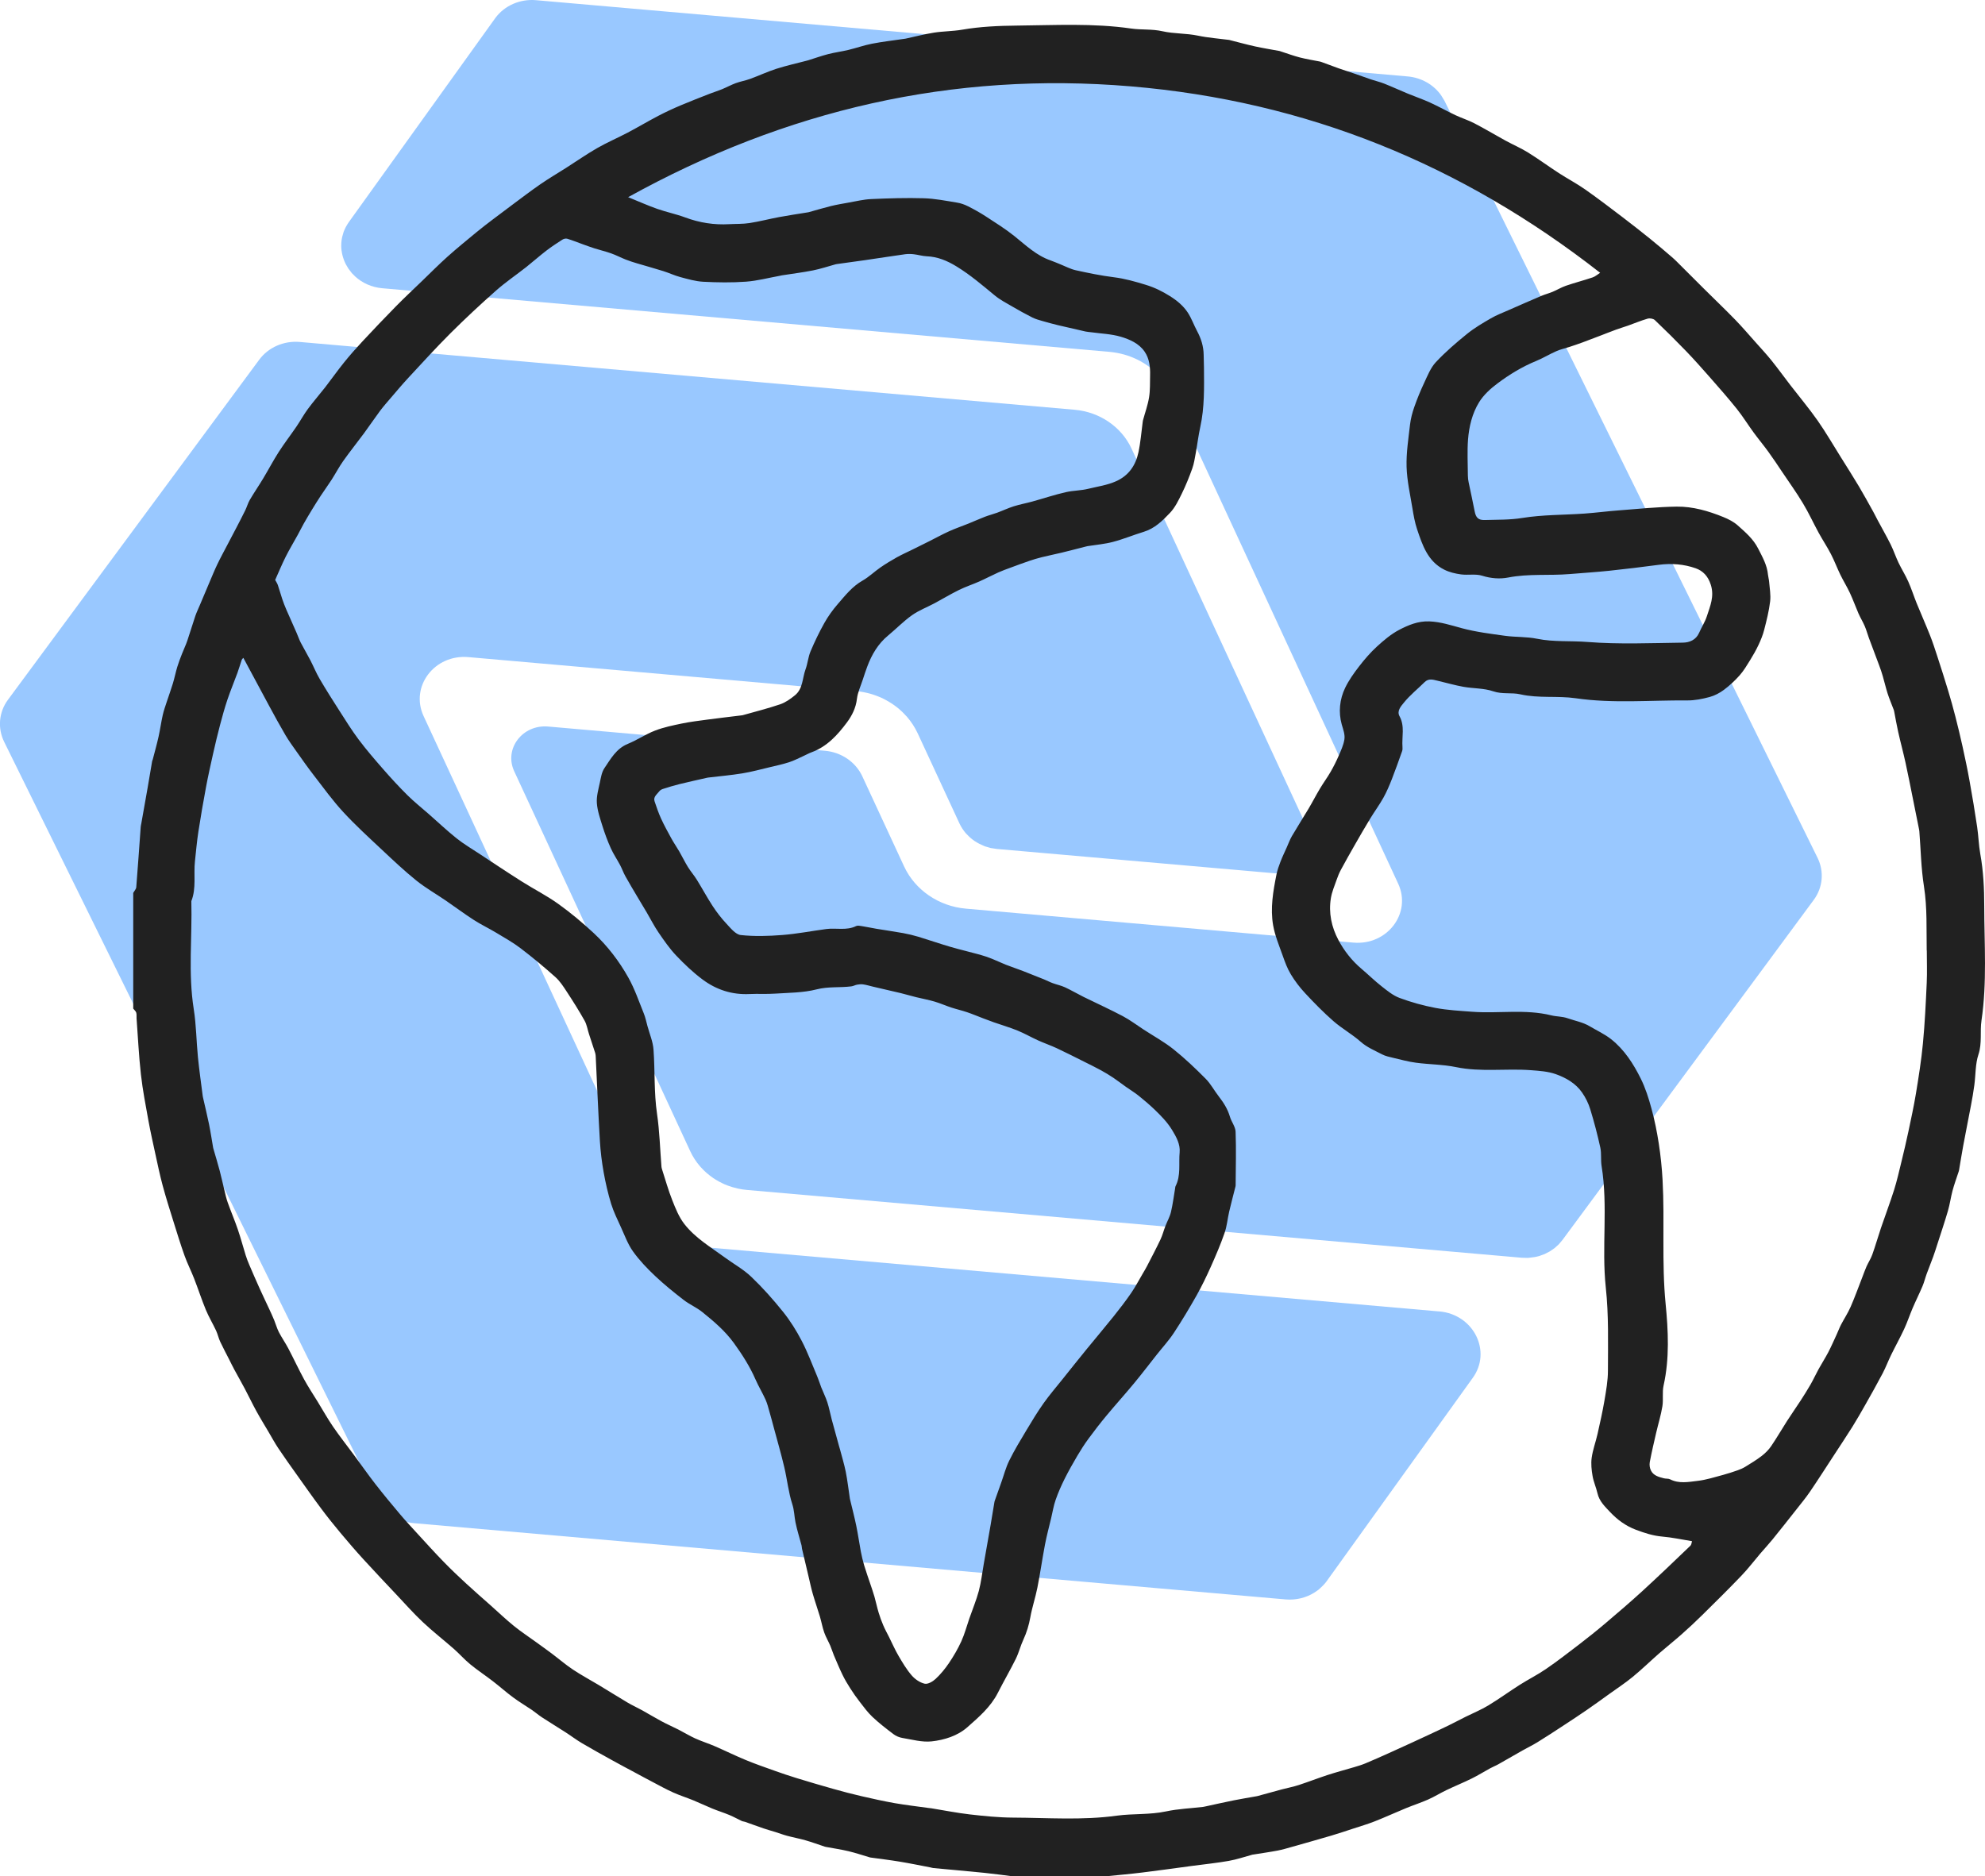 <?xml version="1.0" encoding="UTF-8"?>
<svg id="Layer_2" data-name="Layer 2" xmlns="http://www.w3.org/2000/svg" viewBox="0 0 536.01 506.72">
  <defs>
    <style>
      .cls-1 {
        fill: none;
      }

      .cls-1, .cls-2, .cls-3 {
        stroke-width: 0px;
      }

      .cls-2 {
        fill: #99c8ff;
        fill-rule: evenodd;
      }

      .cls-3 {
        fill: #212121;
      }
    </style>
  </defs>
  <g id="objects">
    <g>
      <rect class="cls-1" width="536" height="506.72"/>
      <g>
        <path class="cls-2" d="M390.07,27.26l100.7,204.36c1.85,3.72,1.47,8.06-1,11.4-2.07,2.81-8.48,11.48-14.24,19.29l-10.28,13.91h0l-43.34,58.65-1,1.18-1.15,1.03-1.27.87-1.37.71-1.31.48c-.05.02-.1.04-.15.06h0l-.1.02c-.76.22-1.55.35-2.36.42l-.65.07-1.61-.04-209.24-18.31c-.42-.04-.84-.09-1.25-.15l-1.23-.23c-.5-.11-.99-.25-1.48-.39-.42-.13-.83-.27-1.24-.42l-.79-.31c-.16-.07-.31-.15-.47-.22-.7-.33-1.39-.69-2.04-1.1l-.67-.43s-.02-.02-.03-.03c-.56-.38-1.09-.8-1.6-1.24-.05-.05-.11-.09-.16-.13-.49-.43-.95-.9-1.39-1.38-.04-.04-.09-.08-.13-.13l-.24-.28c-1.04-1.21-1.92-2.56-2.6-4.03l-47.53-102.61c-2.81-6.05,2.22-12.68,9.18-12.07l74.72,6.54c4.44.39,8.31,3.04,10.1,6.9l11.29,24.35c2.96,6.37,9.37,10.75,16.67,11.39l104.64,9.17c9.15.8,15.79-7.93,12.1-15.92,0,0-3.32-7.19-7.4-15.97l-53.82-116.25c-1.87-4.04-5.12-7.27-9.11-9.26h0c-.52-.26-1.06-.49-1.6-.71-.11-.04-.22-.09-.33-.13-.55-.21-1.11-.4-1.69-.56-.05-.01-.09-.02-.14-.04-.52-.14-1.05-.26-1.58-.37-.15-.03-.3-.06-.45-.08-.58-.1-1.17-.19-1.77-.24l-196.39-17.18c-2.95-.26-5.47-1.45-7.36-3.18l-.83-.83-.13-.15s-.02-.02-.02-.03c-.28-.33-.54-.68-.79-1.03-.06-.08-.11-.16-.16-.24-.23-.36-.45-.73-.64-1.1-.03-.06-.06-.13-.09-.2-.17-.35-.32-.71-.45-1.08-.02-.07-.05-.13-.07-.2-.14-.4-.25-.81-.34-1.22-.02-.09-.04-.18-.05-.27-.08-.43-.15-.86-.18-1.29,0,0,0,0,0,0-.03-.43-.02-.87,0-1.3,0-.09,0-.19.02-.28.03-.43.09-.85.18-1.28.01-.07.04-.14.05-.22.09-.39.2-.78.33-1.16.03-.07.05-.15.07-.22.16-.42.35-.83.56-1.24.05-.09.1-.18.15-.27.23-.42.49-.83.78-1.23L133.78,4.83c2.48-3.34,6.66-5.16,10.97-4.78l235.36,20.59c3.69.32,7,2.22,9.03,5.09l.93,1.52Z"/>
        <path class="cls-2" d="M388.66,354.17l-196.39-17.18c-7.32-.64-13.72-5.01-16.67-11.39l-53.82-116.25c-4.07-8.79-7.4-15.97-7.4-15.97-3.69-7.99,2.95-16.72,12.1-15.92l104.64,9.17c.61.05,1.21.14,1.81.25.15.03.29.05.44.08,1.18.23,2.34.57,3.44.99.13.05.27.1.4.16.55.22,1.09.46,1.61.73l.59.32c.31.17.61.34.9.53.26.16.52.32.77.49.36.25.71.5,1.06.77.46.36.89.74,1.31,1.13.11.1.21.2.32.3.4.39.79.8,1.16,1.22,1.14,1.33,2.11,2.81,2.86,4.41l1.48,3.19,9.81,21.17c.45.96,1.03,1.85,1.71,2.65l.29.29c.6.65,1.26,1.24,1.99,1.75l.07.05.21.13c.7.46,1.46.84,2.25,1.16l.38.17,1.56.45,1.64.25,74.72,6.54c1.74.15,3.36-.15,4.76-.78h0c.7-.31,1.35-.71,1.94-1.18h0c1.17-.93,2.08-2.12,2.64-3.47h0s0-.01,0-.01c.28-.67.47-1.38.56-2.11h0s0,0,0,0c.09-.73.08-1.48-.03-2.23h0s0-.01,0-.01c-.12-.76-.35-1.52-.7-2.28l-22.22-47.97h0l-25.31-54.64c-2.72-5.86-8.6-9.88-15.33-10.47l-209.24-18.31c-4.32-.38-8.5,1.45-10.97,4.79l-53.61,72.56c-5.76,7.81-12.17,16.48-14.24,19.28-2.47,3.34-2.85,7.69-1,11.41l100.7,204.36c.3.6.66,1.15,1.05,1.69.22.29.43.59.67.86l1.1,1.08.92.7c.22.16.44.3.67.44l.98.56,1.12.47c.6.23,1.21.43,1.85.56.52.11,1.05.19,1.59.24l235.36,20.59c2.77.24,5.48-.43,7.72-1.82l1.1-.75.59-.53c.57-.51,1.1-1.06,1.57-1.68l29.61-41.21h0l9.88-13.76c5.31-7.2.32-17.22-8.98-18.03Z"/>
      </g>
      <path class="cls-3" d="M298.78,506.72h-25.31c-2.56-.32-5.12-.68-7.69-.94-4.58-.46-9.17-.86-13.75-1.29-.26-.02-.51-.12-.76-.17-2.77-.53-5.53-1.1-8.32-1.56-2.59-.43-5.19-.74-7.79-1.1-.1-.01-.21-.03-.31-.06-1.91-.56-3.79-1.2-5.72-1.66-2.02-.48-4.08-.78-6.12-1.16-.1-.02-.2-.04-.3-.07-1.72-.57-3.42-1.2-5.16-1.7-1.62-.47-3.29-.77-4.93-1.21-1.07-.28-2.11-.68-3.16-1.01-1.1-.34-2.22-.65-3.31-1.02-1.66-.56-3.3-1.18-4.96-1.76-.29-.1-.62-.1-.89-.23-1.11-.52-2.18-1.13-3.31-1.6-1.53-.64-3.12-1.13-4.66-1.76-1.71-.7-3.38-1.51-5.09-2.21-1.81-.74-3.68-1.33-5.46-2.13-1.92-.86-3.76-1.89-5.63-2.87-1.6-.83-3.18-1.7-4.77-2.55-1.98-1.06-3.97-2.11-5.93-3.2-2.77-1.53-5.54-3.06-8.27-4.67-1.56-.92-3.01-2.03-4.54-3.01-2.1-1.35-4.23-2.64-6.32-4.01-.92-.6-1.75-1.33-2.65-1.95-1.69-1.15-3.47-2.19-5.11-3.41-1.88-1.39-3.63-2.96-5.49-4.39-2-1.54-4.11-2.93-6.06-4.53-1.57-1.28-2.92-2.83-4.44-4.17-2.78-2.44-5.72-4.72-8.41-7.26-2.51-2.36-4.79-4.95-7.16-7.46-2.99-3.17-5.98-6.33-8.92-9.55-2.11-2.31-4.15-4.69-6.16-7.09-1.76-2.11-3.49-4.26-5.13-6.46-2.24-3-4.4-6.07-6.57-9.12-1.71-2.4-3.42-4.79-5.06-7.24-.96-1.44-1.79-2.98-2.67-4.47-1.1-1.86-2.24-3.71-3.28-5.61-1.08-1.97-2.04-4-3.09-5.98-.93-1.76-1.93-3.49-2.87-5.24-.48-.88-.91-1.79-1.36-2.68-.81-1.6-1.67-3.18-2.43-4.81-.45-.97-.67-2.04-1.12-3.01-.88-1.88-1.96-3.68-2.76-5.6-1.15-2.78-2.07-5.65-3.17-8.46-.81-2.09-1.84-4.09-2.59-6.2-1.05-2.94-1.97-5.93-2.9-8.91-1.04-3.32-2.09-6.64-3-10-.76-2.81-1.35-5.67-1.97-8.51-.65-2.99-1.32-5.98-1.87-8.98-.75-4.15-1.56-8.3-2.03-12.49-.57-5.04-.8-10.11-1.18-15.17-.04-.52.06-1.07-.09-1.55-.13-.41-.53-.73-.81-1.08,0-10.41,0-20.83,0-31.24.28-.52.78-1.02.82-1.56.44-5.42.8-10.85,1.2-16.27.02-.31.1-.61.16-.92.57-3.24,1.15-6.48,1.72-9.72.41-2.37.81-4.75,1.21-7.13.03-.15.12-.28.16-.43.53-2.06,1.11-4.1,1.57-6.17.43-1.92.69-3.88,1.12-5.8.27-1.22.7-2.41,1.09-3.61.55-1.68,1.16-3.33,1.67-5.01.44-1.47.74-2.98,1.18-4.44.36-1.19.82-2.36,1.27-3.52.46-1.19,1.03-2.35,1.44-3.56.75-2.2,1.4-4.44,2.15-6.64.34-.99.8-1.94,1.21-2.91.88-2.08,1.75-4.17,2.64-6.25.69-1.62,1.35-3.25,2.11-4.83.81-1.7,1.72-3.35,2.59-5.02.88-1.68,1.76-3.35,2.64-5.03.78-1.51,1.57-3.01,2.31-4.53.45-.92.71-1.93,1.22-2.8,1.15-1.96,2.44-3.83,3.61-5.78,1.42-2.36,2.7-4.8,4.18-7.12,1.51-2.35,3.21-4.56,4.79-6.87,1.07-1.57,1.98-3.26,3.11-4.79,1.48-2,3.12-3.87,4.65-5.83,1.72-2.22,3.34-4.53,5.1-6.71,1.57-1.95,3.23-3.83,4.94-5.66,2.98-3.19,5.98-6.36,9.05-9.48,2.31-2.35,4.72-4.6,7.1-6.89,2.27-2.19,4.49-4.43,6.83-6.53,2.56-2.29,5.24-4.47,7.89-6.66,1.42-1.17,2.89-2.29,4.35-3.4,1.79-1.36,3.59-2.71,5.39-4.05,2.5-1.85,4.97-3.75,7.53-5.51,2.25-1.55,4.62-2.94,6.93-4.41,2.78-1.77,5.48-3.66,8.33-5.3,2.67-1.53,5.52-2.75,8.24-4.18,2.8-1.47,5.52-3.1,8.32-4.56,1.99-1.04,4.03-1.98,6.09-2.85,2.59-1.1,5.22-2.1,7.83-3.13,1.06-.42,2.16-.74,3.22-1.18,1.27-.52,2.48-1.19,3.76-1.66,1.26-.46,2.62-.69,3.88-1.15,2.36-.86,4.65-1.94,7.04-2.71,2.63-.85,5.35-1.44,8.03-2.15.2-.05.4-.1.6-.16,1.8-.56,3.58-1.2,5.41-1.67,1.78-.46,3.62-.69,5.41-1.12,2.13-.51,4.22-1.26,6.37-1.68,2.82-.55,5.68-.87,8.52-1.29.21-.03.41-.05.62-.09,2.53-.55,5.04-1.2,7.59-1.61,2.52-.4,5.07-.36,7.63-.8,4.85-.84,9.85-1.06,14.79-1.11,10.31-.1,20.63-.69,30.9.8,2.78.4,5.57.08,8.43.73,3.08.7,6.4.52,9.58,1.19,2.76.58,5.61.78,8.42,1.15.1.01.2.05.3.08,2.23.56,4.45,1.18,6.69,1.67,2.2.48,4.43.84,6.65,1.25.15.03.29.11.44.15,1.67.54,3.32,1.15,5.02,1.59,1.8.46,3.64.75,5.46,1.11.15.03.29.09.44.14,1.49.55,2.98,1.12,4.48,1.65,1.55.55,3.12,1.04,4.68,1.57,1.38.47,2.75.99,4.14,1.46,1.18.4,2.41.67,3.56,1.13,2.14.85,4.24,1.82,6.37,2.7,1.99.82,4.04,1.52,6,2.41,2.32,1.06,4.56,2.32,6.87,3.41,1.67.79,3.46,1.34,5.09,2.19,2.84,1.47,5.58,3.12,8.39,4.66,2.03,1.11,4.17,2.02,6.12,3.23,2.83,1.76,5.52,3.74,8.32,5.56,2.33,1.51,4.81,2.81,7.08,4.4,3.44,2.41,6.79,4.97,10.14,7.52,2.48,1.88,4.93,3.82,7.36,5.77,2.03,1.64,4.02,3.33,5.99,5.03.83.71,1.59,1.51,2.37,2.28,2.07,2.06,4.13,4.14,6.21,6.2,2.84,2.82,5.73,5.58,8.52,8.45,1.88,1.94,3.64,4,5.44,6.02,1.45,1.63,2.94,3.23,4.31,4.93,1.76,2.19,3.41,4.48,5.13,6.71,2.45,3.18,5.04,6.26,7.34,9.54,2.23,3.19,4.18,6.57,6.25,9.87,1.65,2.63,3.31,5.25,4.9,7.91,1.32,2.22,2.56,4.49,3.82,6.75.41.73.77,1.5,1.17,2.24,1.19,2.23,2.45,4.43,3.58,6.69.79,1.6,1.35,3.31,2.12,4.92.82,1.72,1.85,3.33,2.62,5.07.86,1.93,1.5,3.95,2.29,5.91,1.17,2.87,2.43,5.7,3.57,8.58.74,1.86,1.36,3.77,1.98,5.68,1.02,3.13,2.02,6.26,2.97,9.41.69,2.29,1.34,4.61,1.93,6.93.68,2.65,1.32,5.31,1.91,7.98.68,3.1,1.34,6.2,1.9,9.32.75,4.15,1.44,8.31,2.06,12.48.36,2.43.41,4.86.85,7.32.83,4.59,1.06,9.33,1.06,14.01.01,10.3.78,20.63-.74,30.91-.45,3.03.2,6.11-.82,9.19-.86,2.59-.74,5.5-1.11,8.26-.24,1.82-.56,3.64-.9,5.44-.69,3.68-1.44,7.35-2.12,11.03-.4,2.16-.74,4.34-1.11,6.51-.03.2-.11.4-.17.59-.54,1.65-1.14,3.28-1.59,4.96-.48,1.8-.72,3.66-1.24,5.44-.88,3.02-1.89,5.99-2.85,8.99-.37,1.15-.73,2.3-1.14,3.43-.56,1.54-1.18,3.05-1.74,4.58-.41,1.11-.68,2.27-1.14,3.36-.85,2-1.82,3.94-2.67,5.93-.8,1.87-1.43,3.81-2.29,5.65-1.09,2.35-2.36,4.62-3.5,6.95-.81,1.65-1.45,3.38-2.3,5-1.49,2.84-3.07,5.64-4.65,8.43-1.15,2.04-2.32,4.08-3.56,6.07-1.65,2.63-3.38,5.21-5.07,7.81-2.1,3.21-4.16,6.45-6.32,9.62-1.14,1.67-2.43,3.23-3.68,4.82-2.14,2.72-4.29,5.44-6.47,8.13-1.05,1.29-2.19,2.51-3.27,3.77-1.7,1.99-3.28,4.08-5.08,5.96-3.45,3.61-7.01,7.12-10.56,10.62-1.82,1.8-3.69,3.54-5.61,5.24-1.94,1.72-3.98,3.33-5.93,5.03-2.45,2.14-4.78,4.42-7.29,6.48-2.04,1.68-4.27,3.13-6.42,4.68-1.97,1.42-3.93,2.85-5.93,4.22-2.11,1.45-4.24,2.86-6.39,4.26-2.32,1.52-4.63,3.04-6.99,4.49-1.31.81-2.7,1.47-4.04,2.23-2.18,1.23-4.34,2.5-6.52,3.72-.71.4-1.48.69-2.19,1.08-1.67.91-3.29,1.93-5,2.77-2.22,1.1-4.53,2.03-6.76,3.1-1.7.81-3.31,1.82-5.03,2.58-1.92.85-3.94,1.5-5.89,2.3-2.85,1.17-5.65,2.46-8.52,3.59-1.91.75-3.89,1.33-5.84,1.97-1.95.64-3.9,1.3-5.87,1.88-3.51,1.04-7.04,2.02-10.56,3.02-1.31.37-2.62.77-3.95,1.02-2.2.42-4.41.72-6.62,1.08-.05,0-.11,0-.16.02-2.14.58-4.25,1.31-6.43,1.69-3.25.57-6.54.9-9.81,1.34-.15.02-.31.04-.46.06-4.34.58-8.68,1.2-13.04,1.73-3.23.4-6.47.68-9.71,1.01ZM169.65,53.26c2.88,1.17,5.32,2.27,7.83,3.15,2.47.87,5.06,1.39,7.51,2.3,3.88,1.45,7.84,2.07,11.95,1.83,1.82-.1,3.66-.02,5.45-.3,2.68-.41,5.31-1.11,7.98-1.61,2.58-.48,5.17-.86,7.76-1.28.1-.02.2-.03.3-.06,1.98-.55,3.95-1.15,5.94-1.64,1.56-.38,3.15-.65,4.73-.93,2.05-.36,4.1-.87,6.17-.96,4.73-.21,9.47-.36,14.19-.22,2.99.09,5.97.69,8.94,1.17,1.03.16,2.06.53,3,1,1.65.83,3.28,1.74,4.83,2.75,2.61,1.7,5.27,3.36,7.69,5.3,3.09,2.48,5.95,5.26,9.8,6.58.92.32,1.8.72,2.71,1.08,1.35.54,2.66,1.25,4.05,1.56,3.41.75,6.84,1.46,10.29,1.89,2.97.37,5.77,1.17,8.61,2.04,2.35.71,4.48,1.76,6.53,3.05,1.9,1.19,3.64,2.62,4.86,4.5,1,1.55,1.62,3.34,2.5,4.98,1.08,2.01,1.73,4.11,1.76,6.4.02,1.15.07,2.29.08,3.44.04,5.37.17,10.74-1,16.04-.51,2.32-.79,4.69-1.22,7.04-.26,1.4-.46,2.84-.94,4.17-.83,2.3-1.74,4.58-2.82,6.77-.9,1.83-1.82,3.76-3.2,5.21-2,2.11-4.12,4.21-7.08,5.11-2.78.85-5.49,1.98-8.3,2.72-2.22.59-4.54.78-6.82,1.14-.15.02-.31.06-.46.1-2.22.57-4.44,1.15-6.67,1.69-1.76.43-3.54.77-5.29,1.21-1.13.28-2.25.61-3.35.99-1.68.57-3.35,1.19-5.02,1.81-1.13.42-2.27.82-3.36,1.31-1.73.78-3.4,1.67-5.13,2.44-1.81.8-3.71,1.42-5.48,2.29-2.25,1.11-4.41,2.41-6.62,3.6-2.03,1.08-4.23,1.91-6.09,3.23-2.3,1.63-4.28,3.69-6.46,5.49-2.71,2.24-4.4,5.14-5.61,8.37-.44,1.17-.83,2.37-1.22,3.56-.56,1.71-1.36,3.4-1.57,5.16-.28,2.43-1.32,4.51-2.68,6.34-2.54,3.41-5.41,6.58-9.6,8.1-.77.28-1.49.71-2.25,1.04-1.25.56-2.47,1.21-3.77,1.63-1.7.55-3.45.93-5.19,1.34-2.49.59-4.96,1.27-7.48,1.68-3.05.5-6.14.76-9.21,1.13-.15.02-.31.05-.46.09-2.44.56-4.89,1.09-7.32,1.69-1.5.37-2.98.83-4.45,1.3-.37.12-.77.36-.99.66-.6.8-1.65,1.47-1.24,2.69.53,1.57,1.06,3.14,1.75,4.65.84,1.83,1.82,3.61,2.79,5.38.66,1.19,1.44,2.32,2.13,3.5.8,1.38,1.49,2.83,2.33,4.19.74,1.2,1.69,2.28,2.43,3.48,1.45,2.34,2.75,4.78,4.26,7.08,1.1,1.68,2.35,3.3,3.72,4.76,1.13,1.21,2.47,2.91,3.86,3.06,3.7.4,7.49.28,11.21-.01,3.97-.31,7.9-1.08,11.85-1.61,2.69-.36,5.49.48,8.1-.81.41-.2,1.03-.06,1.54.02,1.31.21,2.6.49,3.9.71,2.4.4,4.82.74,7.22,1.17,1.4.26,2.8.59,4.17,1,2.87.87,5.69,1.86,8.57,2.7,2.66.78,5.37,1.4,8.04,2.14,1.1.3,2.19.69,3.26,1.11,1.24.49,2.45,1.09,3.69,1.58,1.54.6,3.11,1.12,4.65,1.71,1.92.74,3.83,1.51,5.74,2.28.76.31,1.5.71,2.27.99,1.1.41,2.28.64,3.34,1.13,1.72.8,3.36,1.77,5.07,2.62,3.51,1.73,7.08,3.34,10.54,5.17,1.98,1.05,3.79,2.43,5.68,3.66,2.69,1.75,5.54,3.31,8.04,5.31,3.05,2.44,5.9,5.16,8.65,7.93,1.39,1.4,2.34,3.23,3.57,4.81,1.29,1.66,2.38,3.39,2.98,5.43.41,1.4,1.49,2.71,1.54,4.08.18,4.82.04,9.65.01,14.48,0,.15-.04.31-.08.46-.56,2.22-1.15,4.43-1.67,6.66-.44,1.92-.6,3.92-1.25,5.77-1.07,3.08-2.36,6.09-3.69,9.07-1.18,2.63-2.43,5.24-3.84,7.74-1.94,3.44-3.98,6.84-6.15,10.14-1.36,2.07-3.06,3.91-4.6,5.86-2.07,2.61-4.08,5.27-6.21,7.83-2.43,2.94-5,5.78-7.44,8.72-1.67,2.01-3.27,4.08-4.81,6.18-1.07,1.46-2.06,3-2.98,4.56-1.2,2.04-2.37,4.1-3.43,6.21-.92,1.85-1.77,3.76-2.45,5.72-.56,1.59-.82,3.27-1.21,4.92-.57,2.38-1.21,4.75-1.67,7.16-.74,3.88-1.29,7.8-2.06,11.68-.53,2.67-1.42,5.28-1.9,7.96-.38,2.12-.98,4.1-1.88,6.05-.78,1.67-1.22,3.51-2.03,5.16-1.54,3.11-3.3,6.12-4.87,9.22-1.93,3.8-5.12,6.52-8.18,9.23-2.64,2.35-6.23,3.49-9.72,3.86-2.55.27-5.23-.49-7.83-.92-.85-.14-1.75-.51-2.44-1.03-1.96-1.48-3.91-2.99-5.69-4.67-1.29-1.21-2.34-2.67-3.43-4.07-.92-1.18-1.78-2.41-2.58-3.67-.76-1.19-1.48-2.4-2.09-3.67-.83-1.71-1.56-3.48-2.31-5.23-.35-.84-.6-1.72-.96-2.56-.52-1.21-1.21-2.35-1.64-3.58-.5-1.41-.75-2.9-1.18-4.34-.61-2.04-1.32-4.04-1.91-6.09-.43-1.47-.74-2.97-1.09-4.46-.61-2.57-1.22-5.15-1.82-7.72-.07-.3-.05-.63-.13-.93-.55-2.06-1.2-4.1-1.63-6.19-.33-1.62-.32-3.24-.86-4.9-1.05-3.23-1.38-6.69-2.17-10.02-.84-3.56-1.86-7.07-2.81-10.61-.39-1.45-.77-2.9-1.19-4.35-.32-1.11-.59-2.24-1.06-3.29-.83-1.84-1.89-3.57-2.7-5.42-1.54-3.54-3.59-6.73-5.85-9.86-2.39-3.29-5.42-5.86-8.52-8.36-1.55-1.25-3.45-2.05-5.03-3.27-2.65-2.05-5.28-4.17-7.71-6.47-2.16-2.04-4.26-4.23-5.98-6.64-1.4-1.96-2.25-4.34-3.27-6.56-.94-2.07-1.96-4.12-2.63-6.28-.85-2.78-1.51-5.64-2.02-8.5-.5-2.79-.85-5.63-1.02-8.46-.44-7.55-.75-15.1-1.12-22.65-.02-.36-.03-.74-.13-1.08-.55-1.74-1.14-3.46-1.7-5.2-.39-1.2-.58-2.52-1.19-3.6-1.48-2.64-3.1-5.21-4.76-7.74-.93-1.42-1.88-2.92-3.13-4.03-3.02-2.7-6.15-5.3-9.37-7.76-2.06-1.57-4.35-2.85-6.59-4.2-1.99-1.2-4.11-2.2-6.06-3.46-2.57-1.65-5.01-3.49-7.53-5.21-2.66-1.82-5.48-3.42-7.98-5.43-3.23-2.6-6.25-5.46-9.28-8.3-3.55-3.33-7.16-6.62-10.46-10.2-2.87-3.11-5.36-6.57-7.96-9.93-1.62-2.09-3.14-4.26-4.67-6.42-1.03-1.45-2.08-2.9-2.99-4.44-1.5-2.55-2.92-5.16-4.33-7.77-2.33-4.31-4.64-8.63-7.03-13.08-.1.12-.36.32-.45.58-.4,1.14-.72,2.32-1.14,3.46-.88,2.41-1.88,4.79-2.7,7.22-.75,2.23-1.38,4.51-1.98,6.78-.69,2.62-1.32,5.25-1.91,7.89-.67,2.99-1.34,5.98-1.9,8.98-.75,4-1.44,8.01-2.06,12.03-.41,2.65-.64,5.33-.93,8-.39,3.58.41,7.26-.97,10.75.25,9.73-.89,19.48.65,29.2.68,4.28.7,8.66,1.13,12.98.35,3.49.85,6.97,1.29,10.45.02.15.06.31.09.46.54,2.4,1.13,4.78,1.62,7.19.43,2.1.74,4.23,1.11,6.35.02.1.05.2.08.3.56,1.95,1.16,3.89,1.68,5.86.45,1.69.81,3.41,1.23,5.11.29,1.18.54,2.39.95,3.53.87,2.43,1.89,4.81,2.72,7.25.79,2.3,1.4,4.66,2.13,6.99.28.89.62,1.76.99,2.62.92,2.14,1.84,4.27,2.8,6.39.83,1.85,1.72,3.67,2.57,5.51.46.99.91,1.98,1.33,2.99.44,1.07.74,2.2,1.26,3.22.78,1.5,1.76,2.9,2.55,4.4,1.45,2.76,2.76,5.59,4.25,8.33,1.13,2.08,2.45,4.06,3.69,6.08,1.38,2.25,2.66,4.56,4.15,6.73,1.76,2.57,3.69,5.01,5.54,7.51,1.97,2.66,3.86,5.38,5.89,7.99,2.16,2.78,4.41,5.49,6.68,8.18,1.6,1.89,3.29,3.7,4.97,5.53,2.23,2.43,4.44,4.88,6.74,7.24,1.95,2.01,3.98,3.94,6.04,5.84,2.21,2.04,4.48,4.01,6.73,6.01,2.07,1.84,4.07,3.76,6.22,5.5,1.92,1.56,4,2.92,6.01,4.38,1.4,1.02,2.81,2.02,4.2,3.06,1.92,1.44,3.74,3.02,5.74,4.35,2.26,1.51,4.67,2.79,7.01,4.2,2.61,1.57,5.19,3.2,7.81,4.75,1.26.74,2.6,1.34,3.88,2.05,1.76.98,3.48,2.03,5.26,2.98,1.47.79,3.01,1.46,4.51,2.22,1.53.78,3,1.69,4.56,2.4,1.73.78,3.55,1.35,5.29,2.1,2.81,1.22,5.56,2.58,8.38,3.74,2.58,1.07,5.23,1.98,7.86,2.92,1.95.69,3.9,1.36,5.88,1.96,3.3,1.01,6.6,1.99,9.92,2.92,2.51.71,5.04,1.37,7.59,1.96,2.96.68,5.92,1.34,8.91,1.87,2.99.52,6.01.87,9.02,1.29.31.04.62.06.93.11,3.46.56,6.9,1.25,10.38,1.65,3.86.44,7.75.84,11.62.86,9.34.04,18.69.77,28.04-.52,4.39-.6,8.89-.21,13.3-1.15,3.27-.7,6.67-.83,10.01-1.22.21-.02.41-.08.61-.12,2.59-.56,5.18-1.15,7.78-1.67,2.03-.41,4.08-.73,6.12-1.1.05,0,.1-.02.15-.03,2.22-.61,4.44-1.22,6.66-1.82,1.52-.4,3.07-.69,4.56-1.18,2.6-.85,5.16-1.85,7.76-2.7,2.33-.76,4.7-1.38,7.05-2.08,1.03-.31,2.07-.61,3.07-1.02,2.19-.91,4.35-1.88,6.51-2.85,1.9-.85,3.79-1.72,5.69-2.59,1.55-.71,3.11-1.43,4.65-2.15,1.9-.89,3.8-1.77,5.69-2.69,1.54-.75,3.05-1.56,4.59-2.33,2.05-1.02,4.19-1.89,6.14-3.07,2.89-1.75,5.63-3.75,8.48-5.56,2.33-1.48,4.82-2.72,7.09-4.28,3.02-2.07,5.93-4.32,8.84-6.55,2.46-1.89,4.88-3.82,7.24-5.82,3.35-2.84,6.69-5.7,9.93-8.66,4.38-4.02,8.68-8.13,12.97-12.25.33-.32.36-.95.45-1.24-2.8-.45-5.39-1.02-8.01-1.24-2.51-.22-4.79-.96-7.13-1.84-2.78-1.05-5.01-2.71-6.97-4.78-1.39-1.48-2.92-2.91-3.41-5.06-.36-1.58-1.06-3.1-1.33-4.69-.28-1.61-.46-3.3-.24-4.9.3-2.16,1.08-4.25,1.57-6.39.68-3.02,1.36-6.04,1.88-9.08.45-2.67.94-5.37.94-8.06.01-7.49.23-14.96-.58-22.49-1.16-10.86.64-21.88-1.13-32.76-.27-1.63,0-3.37-.34-4.97-.76-3.48-1.67-6.94-2.71-10.35-.49-1.6-1.26-3.18-2.22-4.55-1.73-2.5-4.37-4-7.14-4.98-2.08-.73-4.4-.88-6.62-1.05-6.75-.52-13.55.56-20.3-.84-3.52-.73-7.19-.7-10.77-1.18-2.07-.27-4.1-.83-6.13-1.31-1.04-.25-2.14-.47-3.07-.96-1.97-1.04-4.03-1.86-5.78-3.41-2.29-2.03-5.03-3.54-7.33-5.55-2.69-2.35-5.2-4.92-7.63-7.53-1.46-1.56-2.78-3.29-3.88-5.12-.95-1.56-1.59-3.33-2.2-5.06-.96-2.7-2.09-5.39-2.58-8.19-.8-4.59,0-9.19.91-13.72.24-1.18.65-2.33,1.08-3.45.51-1.32,1.13-2.6,1.71-3.9.45-1,.82-2.05,1.37-3,1.46-2.49,3.02-4.93,4.5-7.41,1.07-1.8,2.02-3.67,3.1-5.46.9-1.51,1.95-2.93,2.83-4.45.82-1.42,1.56-2.89,2.21-4.39.61-1.39,1.26-2.82,1.52-4.29.25-1.4-.31-2.77-.71-4.19-.91-3.27-.57-6.74.93-9.85.99-2.06,2.36-3.97,3.76-5.79,1.47-1.9,3.06-3.75,4.83-5.37,1.84-1.68,3.8-3.35,5.99-4.5,2.49-1.3,5.13-2.41,8.14-2.29,3.08.12,5.9,1.06,8.82,1.85,3.78,1.01,7.71,1.5,11.61,2.04,2.89.4,5.79.21,8.72.81,4.42.9,9.03.5,13.57.86,8.54.67,17.17.29,25.76.18,1.76-.02,3.53-.71,4.38-2.65.66-1.52,1.6-2.94,2.1-4.5.87-2.72,2.06-5.31,1.06-8.47-.74-2.35-2.15-3.78-4.08-4.46-3.18-1.12-6.56-1.39-9.97-.94-4.46.59-8.93,1.14-13.4,1.61-3.55.37-7.12.59-10.68.89-5.51.46-11.05-.15-16.56.93-2.24.44-4.66.27-7.04-.48-1.77-.56-3.84-.1-5.74-.36-1.55-.21-3.15-.59-4.53-1.29-4.43-2.23-5.87-6.61-7.31-10.89-.61-1.82-.95-3.75-1.26-5.65-.61-3.73-1.47-7.47-1.58-11.23-.11-3.78.5-7.6.93-11.38.19-1.61.61-3.23,1.15-4.76.78-2.23,1.68-4.42,2.68-6.55.91-1.93,1.73-4.05,3.14-5.56,2.59-2.77,5.49-5.26,8.44-7.65,1.98-1.6,4.21-2.91,6.42-4.19,1.53-.89,3.21-1.52,4.84-2.24,2.92-1.29,5.85-2.57,8.78-3.82.99-.42,2.05-.69,3.04-1.1,1.22-.51,2.36-1.21,3.6-1.64,2.39-.82,4.83-1.45,7.23-2.26.69-.23,1.27-.77,2.02-1.24-37.43-29.28-79.41-46.37-126.7-50.35-48.21-4.06-93.16,6.33-135.82,29.95ZM74.27,156.56c.27.5.57.92.74,1.4.44,1.28.79,2.58,1.22,3.86.32.95.68,1.88,1.08,2.8.92,2.12,1.87,4.22,2.8,6.34.38.86.67,1.76,1.1,2.59.83,1.6,1.76,3.15,2.59,4.75.86,1.66,1.56,3.4,2.5,5.01,1.7,2.91,3.51,5.76,5.33,8.6,1.69,2.64,3.35,5.32,5.23,7.83,2.09,2.78,4.37,5.42,6.66,8.04,2.1,2.4,4.26,4.75,6.52,6.99,1.82,1.8,3.84,3.41,5.77,5.1,2.49,2.19,4.9,4.47,7.49,6.54,1.93,1.54,4.08,2.8,6.14,4.16,3.82,2.52,7.63,5.06,11.5,7.51,3.25,2.06,6.72,3.8,9.83,6.04,3.35,2.4,6.54,5.07,9.56,7.88,3.73,3.48,6.85,7.56,9.34,12,1.71,3.05,2.85,6.42,4.17,9.68.45,1.1.68,2.29,1,3.44.57,2.11,1.48,4.2,1.63,6.35.42,5.77.1,11.57.95,17.34.69,4.7.81,9.47,1.19,14.22.02.26.08.52.16.76.9,2.79,1.69,5.64,2.77,8.36.88,2.22,1.8,4.54,3.25,6.4,2.96,3.81,7.16,6.27,11,9.09,2.36,1.73,4.98,3.17,7.08,5.18,3.07,2.93,5.91,6.13,8.57,9.44,1.94,2.42,3.62,5.1,5.05,7.86,1.63,3.14,2.86,6.48,4.24,9.74.39.93.68,1.91,1.05,2.86.53,1.34,1.19,2.63,1.63,4,.49,1.51.77,3.09,1.18,4.63.64,2.39,1.31,4.78,1.97,7.17.08.3.18.59.26.89.53,2.02,1.15,4.02,1.56,6.07.47,2.37.74,4.77,1.1,7.16.02.1.04.2.06.3.57,2.39,1.2,4.77,1.69,7.18.47,2.28.79,4.6,1.22,6.89.24,1.24.53,2.49.89,3.7.51,1.71,1.12,3.39,1.68,5.08.38,1.14.78,2.27,1.11,3.42.4,1.41.69,2.86,1.12,4.27.35,1.18.78,2.34,1.26,3.46.45,1.07,1.02,2.08,1.54,3.12.85,1.7,1.61,3.46,2.57,5.1,1.08,1.84,2.18,3.7,3.56,5.3.88,1.02,2.22,1.95,3.5,2.24.86.2,2.19-.57,2.96-1.29,1.36-1.27,2.58-2.75,3.62-4.3,1.25-1.85,2.39-3.81,3.32-5.84.9-1.98,1.46-4.12,2.17-6.18.86-2.48,1.88-4.91,2.56-7.44.63-2.37.9-4.83,1.33-7.26.05-.31.1-.61.16-.92.56-3.18,1.13-6.36,1.68-9.55.37-2.12.71-4.24,1.06-6.37.02-.1.05-.2.09-.3.57-1.59,1.14-3.18,1.7-4.77.72-2.01,1.25-4.12,2.19-6.02,1.39-2.82,3.03-5.52,4.65-8.22,1.48-2.47,2.97-4.94,4.63-7.28,1.58-2.23,3.38-4.32,5.09-6.46,2.2-2.75,4.39-5.51,6.62-8.24,2.39-2.93,4.84-5.81,7.2-8.76,1.64-2.05,3.25-4.14,4.74-6.31,1.15-1.68,2.09-3.49,3.13-5.25.38-.65.78-1.3,1.13-1.98,1.23-2.38,2.48-4.75,3.63-7.17.56-1.17.88-2.46,1.35-3.67.49-1.28,1.2-2.5,1.51-3.82.5-2.12.76-4.3,1.13-6.45.03-.15.01-.33.08-.46,1.52-2.92.84-6.14,1.13-9.21.19-2.12-.86-4.09-2.05-6.03-1.32-2.15-3-3.84-4.75-5.53-1.37-1.31-2.82-2.54-4.3-3.73-1.07-.86-2.26-1.56-3.38-2.36-1.16-.82-2.27-1.69-3.45-2.48-1.07-.72-2.19-1.39-3.32-2.01-1.47-.8-2.97-1.54-4.46-2.28-2.48-1.24-4.94-2.49-7.45-3.67-1.65-.77-3.38-1.36-5.04-2.11-1.88-.85-3.68-1.89-5.58-2.67-2.09-.85-4.27-1.48-6.4-2.23-.95-.33-1.89-.69-2.83-1.05-1.45-.55-2.88-1.16-4.35-1.66-1.41-.48-2.87-.81-4.29-1.27-1.52-.5-2.99-1.16-4.52-1.61-1.62-.48-3.29-.78-4.93-1.18-1.42-.35-2.82-.77-4.25-1.12-2.49-.6-4.98-1.16-7.48-1.74-.88-.21-1.75-.48-2.65-.61-.53-.08-1.1-.01-1.63.08-.53.1-1.03.4-1.57.46-3.1.39-6.19,0-9.35.81-3.61.93-7.48.9-11.25,1.15-2.28.16-4.58,0-6.87.11-4.72.23-8.97-1.16-12.68-3.93-2.57-1.92-4.93-4.16-7.14-6.49-1.79-1.89-3.3-4.09-4.78-6.25-1.16-1.7-2.09-3.56-3.14-5.34-.85-1.44-1.72-2.86-2.57-4.3-1.08-1.82-2.17-3.64-3.2-5.49-.54-.97-.91-2.04-1.43-3.02-.82-1.54-1.81-2.99-2.52-4.57-.86-1.92-1.6-3.91-2.23-5.92-.64-2.06-1.38-4.15-1.53-6.27-.13-1.82.42-3.7.81-5.53.28-1.33.5-2.81,1.23-3.89,1.71-2.52,3.19-5.28,6.32-6.56,2.52-1.03,4.82-2.61,7.36-3.59,2.31-.89,4.79-1.4,7.24-1.91,2.29-.47,4.62-.75,6.93-1.06,3.06-.41,6.13-.76,9.2-1.14.1-.01.21-.02.31-.05,3.38-.96,6.79-1.81,10.11-2.94,1.44-.49,2.77-1.45,3.97-2.42,2.19-1.77,2-4.63,2.87-7.01.58-1.56.7-3.3,1.34-4.83,1.11-2.63,2.35-5.22,3.75-7.71,1.01-1.8,2.25-3.52,3.6-5.08,2.02-2.33,3.92-4.78,6.72-6.36,1.71-.97,3.16-2.4,4.79-3.53,1.45-1,2.97-1.92,4.51-2.78,1.39-.77,2.85-1.41,4.28-2.12,1.47-.72,2.93-1.45,4.39-2.18,1.8-.9,3.56-1.88,5.4-2.71,1.7-.77,3.48-1.37,5.21-2.07,1.49-.6,2.95-1.27,4.44-1.84,1.09-.42,2.23-.7,3.32-1.1,1.5-.55,2.96-1.25,4.48-1.73,1.65-.52,3.36-.83,5.03-1.29,3.04-.84,6.03-1.85,9.1-2.54,1.96-.44,3.98-.4,6-.9,2.53-.62,5.1-.96,7.53-2.05,3.43-1.55,5.25-4.3,6-7.77.58-2.68.78-5.45,1.15-8.18.02-.15.03-.31.07-.46.56-2.07,1.31-4.12,1.65-6.22.32-1.94.23-3.94.28-5.92.06-2.27-.17-4.54-1.48-6.44-1.53-2.23-4.03-3.31-6.46-4.03-2.55-.75-5.29-.83-7.95-1.2-.51-.07-1.04-.09-1.54-.2-2.48-.56-4.96-1.12-7.43-1.71-1.41-.34-2.8-.72-4.19-1.12-.94-.27-1.9-.53-2.77-.97-1.81-.91-3.59-1.9-5.34-2.92-1.63-.95-3.34-1.83-4.78-3.02-3.34-2.75-6.61-5.56-10.32-7.83-2.52-1.54-5.09-2.63-8.06-2.75-1.18-.05-2.34-.42-3.52-.55-.76-.09-1.56-.1-2.32,0-3.59.5-7.17,1.07-10.76,1.59-2.57.37-5.14.71-7.71,1.07-.1.01-.2.04-.3.06-2.04.56-4.05,1.24-6.12,1.65-2.77.55-5.58.89-8.37,1.33-.21.03-.4.1-.61.13-3.03.55-6.04,1.36-9.1,1.58-3.83.28-7.71.22-11.55.02-2.07-.11-4.14-.72-6.17-1.26-1.56-.42-3.03-1.12-4.58-1.61-2.35-.74-4.72-1.38-7.08-2.09-1.04-.31-2.09-.64-3.1-1.04-1.32-.52-2.58-1.19-3.91-1.66-1.48-.53-3.02-.88-4.52-1.36-1.1-.35-2.19-.76-3.28-1.15-1.36-.49-2.7-1.04-4.08-1.45-.39-.12-.96.03-1.32.26-1.47.94-2.93,1.9-4.31,2.96-1.86,1.43-3.62,3-5.46,4.46-2.7,2.12-5.56,4.06-8.13,6.33-4.18,3.7-8.28,7.52-12.24,11.46-3.93,3.92-7.67,8.04-11.45,12.11-1.63,1.76-3.17,3.6-4.73,5.42-.99,1.15-2,2.3-2.91,3.51-1.48,1.99-2.86,4.05-4.33,6.05-1.85,2.5-3.8,4.93-5.6,7.47-1.14,1.61-2.06,3.38-3.13,5.05-.94,1.46-1.97,2.86-2.92,4.31-.82,1.24-1.6,2.5-2.37,3.76-.76,1.24-1.5,2.49-2.22,3.76-.57,1.01-1.07,2.05-1.63,3.06-1.09,1.99-2.27,3.93-3.28,5.95-1.03,2.06-1.91,4.2-2.82,6.22ZM520.27,256.71c-.1-5.78.17-11.55-.74-17.32-.78-4.92-.86-9.94-1.25-14.92-.01-.16-.04-.31-.07-.46-.56-2.81-1.12-5.62-1.69-8.42-.65-3.21-1.27-6.43-1.97-9.62-.61-2.78-1.36-5.53-1.98-8.31-.41-1.81-.72-3.64-1.07-5.46-.03-.15-.06-.31-.11-.45-.56-1.48-1.18-2.94-1.67-4.44-.5-1.55-.85-3.14-1.31-4.7-.28-.98-.61-1.94-.97-2.9-.91-2.47-1.86-4.92-2.77-7.39-.4-1.07-.68-2.18-1.13-3.22-.5-1.17-1.18-2.26-1.69-3.42-.8-1.84-1.47-3.73-2.32-5.55-.78-1.67-1.76-3.24-2.57-4.9-.89-1.84-1.61-3.77-2.55-5.59-1.01-1.95-2.23-3.78-3.29-5.71-1.45-2.65-2.7-5.41-4.26-7.99-1.74-2.9-3.72-5.66-5.61-8.47-1.23-1.84-2.45-3.68-3.75-5.47-1.28-1.77-2.69-3.45-3.98-5.22-1.54-2.1-2.91-4.33-4.53-6.36-2.35-2.93-4.83-5.75-7.31-8.57-2.11-2.4-4.23-4.79-6.45-7.09-2.73-2.83-5.52-5.6-8.37-8.31-.42-.4-1.37-.56-1.95-.39-1.8.52-3.53,1.25-5.3,1.88-1.05.37-2.11.68-3.16,1.06-1.5.55-2.99,1.15-4.49,1.72-1.54.59-3.08,1.18-4.62,1.75-1.16.43-2.34.82-3.51,1.21-1.18.39-2.42.65-3.55,1.15-1.85.81-3.59,1.88-5.46,2.65-3.78,1.55-7.24,3.66-10.47,6.08-1.87,1.4-3.73,3.09-4.94,5.05-1.87,3.03-2.73,6.58-3,10.13-.24,3.21-.06,6.45-.04,9.68,0,.62.08,1.25.21,1.86.53,2.6,1.13,5.19,1.62,7.79.32,1.69.97,2.43,2.73,2.37,3.38-.11,6.73,0,10.15-.56,5.5-.89,11.16-.79,16.74-1.18,3.09-.22,6.17-.63,9.26-.86,5.22-.4,10.45-.95,15.68-1.02,4.36-.05,8.59,1.18,12.63,2.83,1.38.56,2.78,1.28,3.88,2.27,2.05,1.84,4.15,3.6,5.48,6.22,1.17,2.3,2.42,4.47,2.66,7.08.06.62.25,1.22.3,1.84.14,1.79.49,3.61.28,5.36-.31,2.59-.96,5.15-1.61,7.68-.35,1.39-.91,2.74-1.52,4.05-.66,1.42-1.45,2.78-2.27,4.12-.88,1.42-1.74,2.88-2.84,4.12-1.27,1.43-2.7,2.76-4.23,3.9-1.15.86-2.51,1.58-3.89,1.95-1.95.52-4.01.94-6.02.92-10.04-.08-20.09.87-30.13-.59-4.92-.71-10,.07-14.95-1.06-2.37-.54-4.82.04-7.3-.81-2.52-.87-5.39-.74-8.07-1.22-2.35-.42-4.65-1.1-6.97-1.64-1.2-.28-2.4-.71-3.5.37-1.87,1.86-3.97,3.52-5.61,5.56-.71.89-1.97,2.2-1.17,3.65,1.49,2.7.59,5.55.8,8.33.03.36.02.75-.09,1.08-.91,2.55-1.8,5.1-2.79,7.62-.67,1.7-1.39,3.4-2.28,5-1.08,1.93-2.4,3.72-3.55,5.61-1.42,2.33-2.78,4.7-4.14,7.07-1.28,2.23-2.54,4.47-3.76,6.73-.47.87-.85,1.79-1.17,2.73-.57,1.63-1.27,3.25-1.55,4.94-.66,3.98.16,7.83,2.03,11.34,1.57,2.95,3.65,5.59,6.24,7.78,1.82,1.54,3.52,3.22,5.39,4.69,1.53,1.2,3.11,2.51,4.89,3.17,3.13,1.16,6.39,2.07,9.67,2.69,3.27.61,6.63.79,9.96,1.04,7.1.53,14.28-.78,21.34.97,1.44.36,2.91.26,4.42.79,1.97.69,4.07,1.05,5.91,2.14,1.95,1.16,4.06,2.12,5.82,3.51,3.57,2.82,6,6.62,7.99,10.62,1.27,2.55,2.15,5.34,2.9,8.1.85,3.11,1.49,6.29,1.98,9.47.5,3.25.84,6.54,1.02,9.82.61,11.13-.27,22.26.82,33.42.71,7.28,1.09,14.77-.55,22.12-.4,1.8-.02,3.76-.32,5.6-.39,2.4-1.12,4.74-1.67,7.11-.61,2.64-1.23,5.27-1.73,7.93-.14.74-.02,1.65.32,2.31.69,1.37,2.13,1.74,3.5,2.09.54.14,1.19.03,1.66.27,2.43,1.24,4.99.71,7.45.42,2.32-.27,4.59-1.01,6.86-1.61,1.35-.36,2.68-.81,4-1.27.7-.25,1.39-.55,2.02-.94,1.5-.93,3.03-1.84,4.42-2.92.96-.74,1.87-1.65,2.55-2.65,1.5-2.2,2.83-4.52,4.27-6.76,1.19-1.86,2.47-3.67,3.67-5.52.93-1.44,1.85-2.9,2.71-4.39.76-1.33,1.39-2.73,2.13-4.07.86-1.56,1.82-3.05,2.65-4.63.82-1.58,1.53-3.22,2.28-4.84.4-.86.72-1.76,1.16-2.6.85-1.62,1.87-3.16,2.6-4.84,1.14-2.62,2.11-5.32,3.15-7.99.37-.95.7-1.91,1.11-2.84.49-1.1,1.18-2.13,1.58-3.26.85-2.37,1.53-4.8,2.34-7.19,1.16-3.41,2.44-6.79,3.53-10.22.78-2.48,1.35-5.02,1.97-7.55.66-2.72,1.31-5.45,1.89-8.19.72-3.42,1.47-6.83,2.04-10.28.74-4.5,1.46-9.01,1.89-13.54.52-5.44.78-10.91,1.03-16.38.14-2.91.02-5.83.02-8.75Z"/>
    </g>
  </g>
</svg>